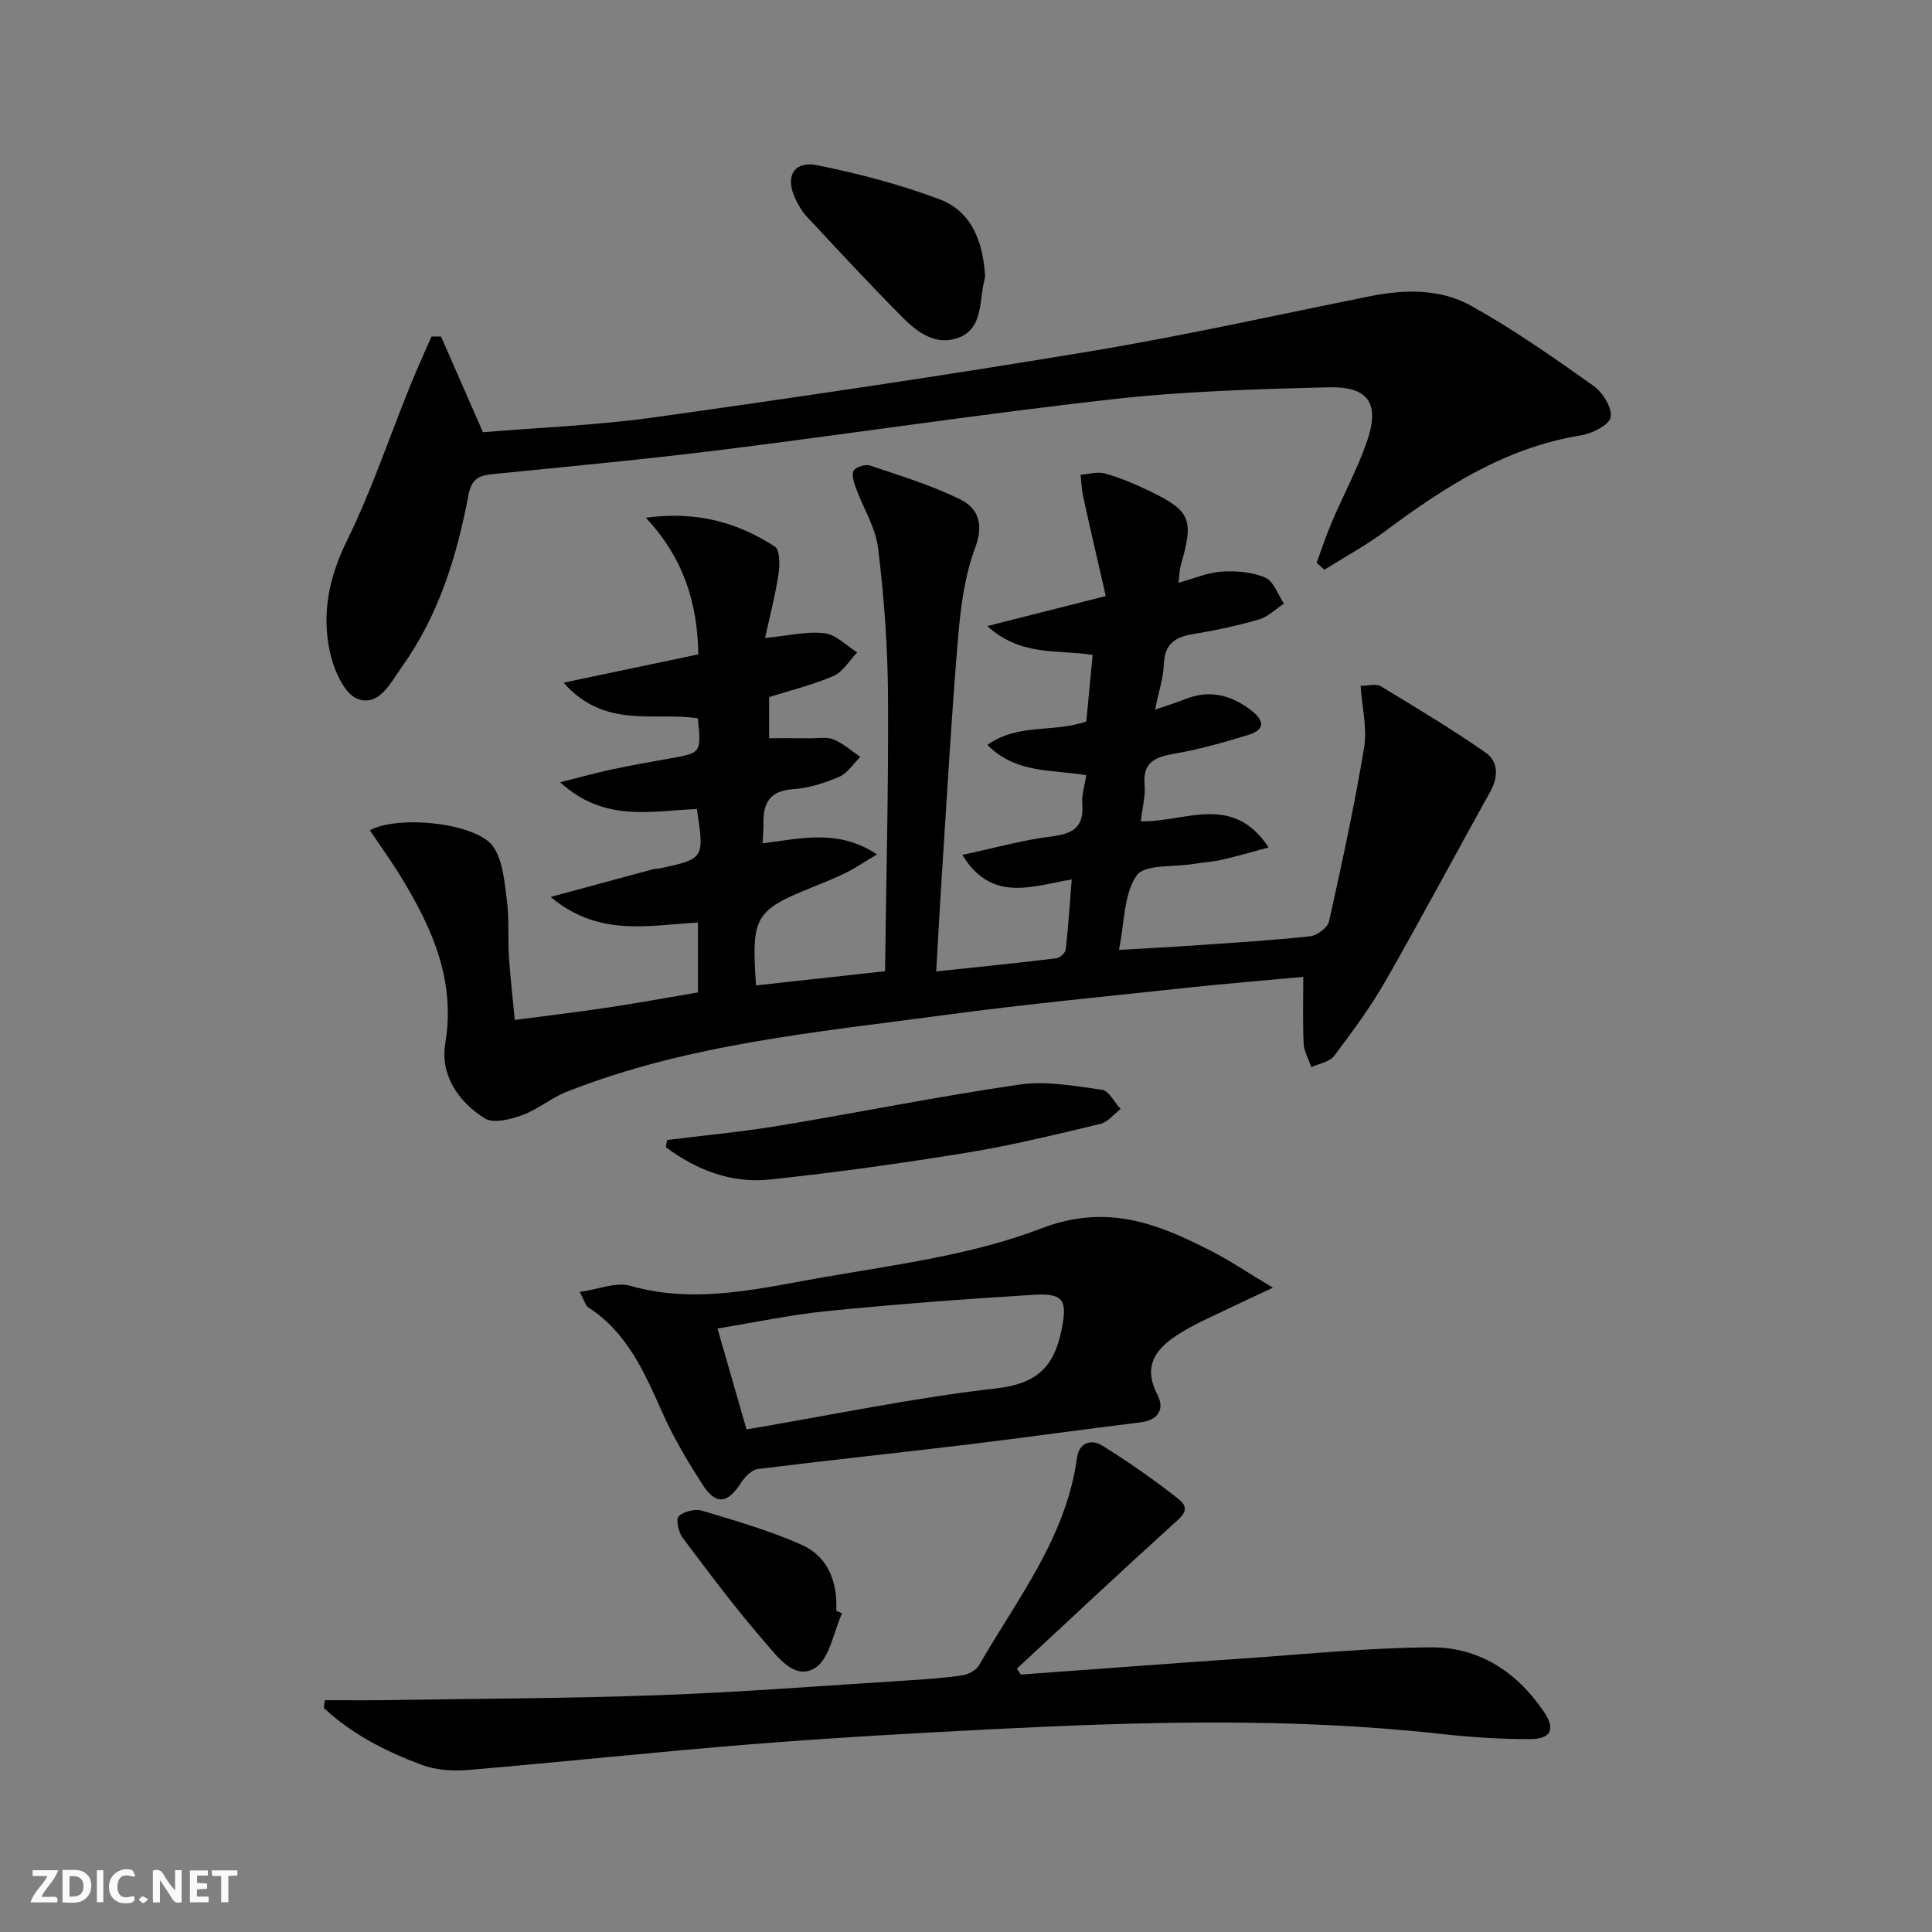 <svg enable-background="new 0 0 400 400" viewBox="0 0 400 400" xmlns="http://www.w3.org/2000/svg"><rect x="0" y="0" width="400" height="400" fill="#808080" stroke="none"/><g fill="#fbfafa"><path d="m37.59 393.81c-.92.31-1.52.05-2-.78-.7-1.2-1.52-2.34-2.47-3.78v4.59c-.55.03-.95.05-1.41.07-.03-.37-.06-.64-.06-.91 0-1.91 0-3.81 0-5.7 1.13-.41 1.77-.03 2.29.91.62 1.11 1.38 2.14 2.31 3.19v-4.2h1.35v6.61z"/><path d="m12.94 393.88v-6.75c1.9.19 3.93-.54 5.37 1.29.8 1.01.78 2.88.03 3.97-1.37 1.97-3.4 1.51-5.4 1.49m1.45-1.22c2.04.12 2.92-.58 2.89-2.21-.03-1.51-.98-2.19-2.89-2z"/><path d="m11.81 393.87h-5.49c.68-2.18 2.47-3.48 3.51-5.45h-3.08v-1.21h5.29c-.71 2.13-2.44 3.48-3.47 5.51.86 0 1.63.04 2.39-.01.79-.05 1.14.21.85 1.16"/><path d="m39.33 393.86v-6.61h3.7v1.07h-2.22v1.52c.68.04 1.34.09 2.07.13v1.07c-.72.05-1.38.09-2.1.14v1.48h2.4v1.19h-3.85z"/><path d="m27.71 388.56c-1.15-.3-2.46-.61-3.1.64-.37.73-.41 1.93-.06 2.67.63 1.35 1.99.93 3.17.68.35.94-.01 1.32-.93 1.46-1.62.25-3.05-.27-3.76-1.48-.73-1.25-.6-3.03.31-4.17.88-1.11 2.71-1.7 4-1.16.32.13.44.74.65 1.12-.1.08-.19.16-.28.24"/><path d="m49.15 387.24v1.07c-.59.02-1.17.05-1.87.08v5.44h-1.48v-5.44h-1.85c-.05-.4-.08-.73-.13-1.15z"/><path d="m20.06 387.21h1.33v6.62h-1.33z"/><path d="m30.68 393.25c-.49.38-.8.79-1.05.76-.32-.05-.6-.45-.9-.7.26-.24.51-.64.8-.67.29-.04.62.3 1.15.61"/></g><path d="m269.83 202.25c-8.38.78-16.27 1.41-24.15 2.26-16.68 1.8-33.39 3.39-50.01 5.63-26.46 3.57-53.2 5.96-78.36 15.91-3.21 1.27-5.99 3.67-9.23 4.84-2.4.88-5.93 1.77-7.71.66-5.48-3.42-9.26-9.02-8.18-15.49 2.16-13.02-2.65-23.79-9.05-34.31-2.04-3.36-4.36-6.56-6.56-9.85 5.88-3.21 22.06-1.53 25.5 3.35 2.09 2.96 2.35 7.38 2.87 11.22.5 3.78.17 7.66.41 11.48.26 4.13.75 8.24 1.22 13.22 6.45-.85 12.78-1.6 19.08-2.54 6.21-.93 12.39-2.06 18.85-3.16 0-4.78 0-9.36 0-14.46-10.05.49-20.46 3.13-30.5-5.31 7.9-2.14 14.52-3.94 21.15-5.72.48-.13 1-.09 1.48-.19 9.2-2.01 9.2-2.01 7.64-12.29-9.31.35-19.14 2.88-28.3-5.54 4.18-1.05 7.36-1.94 10.59-2.63 4.06-.86 8.14-1.6 12.23-2.32 6.4-1.14 6.4-1.11 5.68-8.29-8.93-1.4-19.28 2.33-27.79-7.38 10-2.1 18.8-3.95 27.89-5.86-.17-10.42-2.92-19.79-10.86-28.29 10.66-1.44 19.05 1.03 26.7 5.97 1.07.69 1.05 3.81.76 5.69-.65 4.33-1.77 8.59-2.78 13.24 4.83-.47 8.65-1.42 12.3-.99 2.38.28 4.52 2.57 6.77 3.97-1.6 1.67-2.92 4-4.87 4.86-4.22 1.85-8.77 2.94-13.36 4.39v8.52c2.86 0 5.63-.02 8.4.01 1.67.02 3.51-.34 4.95.25 2 .82 3.7 2.37 5.53 3.6-1.44 1.42-2.64 3.38-4.37 4.13-3.01 1.29-6.31 2.35-9.55 2.56-4.81.32-6.21 2.85-6.13 7.07.02 1.29-.11 2.57-.18 4.14 7.9-.95 15.59-3.09 23.68 2.3-2.66 1.59-4.5 2.84-6.47 3.82-2.23 1.11-4.56 2.01-6.87 2.95-11.97 4.85-12.69 6.04-11.7 20.35 8.66-.95 17.29-1.91 26.71-2.94.24-19.4.74-38.35.61-57.31-.07-10.11-.82-20.26-2.05-30.3-.53-4.3-3.11-8.33-4.63-12.53-.41-1.13-.91-2.79-.4-3.54.55-.79 2.44-1.33 3.42-1 6.26 2.12 12.64 4.06 18.55 6.96 3.77 1.85 5.01 5.12 3.15 10.06-2.17 5.8-2.99 12.24-3.52 18.48-1.37 16.24-2.28 32.51-3.34 48.77-.43 6.59-.77 13.18-1.2 20.46 8.82-.94 16.86-1.75 24.88-2.72.74-.09 1.86-1.13 1.94-1.82.53-4.72.84-9.47 1.24-14.51-8.33 1.41-16.6 4.84-22.64-5.08 6.61-1.42 12.51-3.09 18.52-3.83 4.45-.55 6.7-1.99 6.3-6.75-.15-1.87.51-3.81.84-5.91-7.1-1.25-14.47-.25-20.47-6.28 6.33-4.55 13.74-2.48 20.47-4.86.41-4.35.85-8.92 1.31-13.77-7.23-1.18-14.77.41-21.81-5.98 8.61-2.18 15.97-4.04 24.53-6.21-1.61-7.06-3.18-13.77-4.66-20.49-.33-1.51-.38-3.09-.56-4.63 1.69-.12 3.51-.68 5.05-.26 3.02.84 5.96 2.07 8.79 3.42 9.01 4.32 9.66 5.91 6.93 15.53-.3 1.06-.31 2.21-.5 3.68 3.25-.89 6.05-2.13 8.91-2.31 3.02-.19 6.35.07 9.06 1.24 1.74.75 2.61 3.52 3.87 5.38-1.7 1.12-3.26 2.72-5.13 3.27-4.45 1.29-9.01 2.28-13.59 3.02-3.73.61-5.99 1.97-6.14 6.2-.11 2.92-1.09 5.81-1.83 9.46 2.4-.83 4.34-1.41 6.22-2.16 4.99-2 9.39-.94 13.57 2.22 2.86 2.16 3.1 4.08-.51 5.19-5.05 1.56-10.19 2.99-15.39 3.9-3.94.69-6.47 1.78-6.05 6.45.2 2.25-.45 4.58-.78 7.51 8.86.31 19.01-6.01 26.45 5.43-3.57.95-6.63 1.85-9.74 2.56-1.94.44-3.95.54-5.92.86-4.04.67-10.05.03-11.67 2.39-2.67 3.88-2.49 9.71-3.65 15.4 5.82-.34 11.04-.6 16.25-.97 7.79-.54 15.59-1.01 23.35-1.86 1.44-.16 3.6-1.78 3.89-3.07 2.66-11.95 5.25-23.93 7.27-36 .66-3.94-.41-8.17-.73-12.78 1.71 0 3.25-.48 4.16.08 7.33 4.44 14.69 8.85 21.72 13.75 2.64 1.84 2.67 5 .97 8.07-7.26 13.04-14.27 26.23-21.68 39.18-3.12 5.45-6.89 10.55-10.67 15.57-.94 1.24-3.11 1.56-4.71 2.3-.55-1.62-1.49-3.22-1.58-4.86-.22-4.5-.08-8.96-.08-13.83z" fill="#000001"/><path d="m91.31 69.67c2.75 6.29 5.51 12.58 8.68 19.82 11.57-.97 23.71-1.43 35.68-3.11 30.05-4.22 60.08-8.66 90.02-13.64 19.43-3.23 38.69-7.54 58.01-11.42 7.21-1.45 14.56-1.54 20.92 2.01 8.79 4.91 17.1 10.73 25.33 16.58 1.9 1.35 3.92 4.64 3.51 6.5-.37 1.67-3.9 3.37-6.25 3.75-15.5 2.51-28.11 10.64-40.34 19.75-4 2.98-8.44 5.39-12.67 8.05-.53-.48-1.07-.97-1.6-1.45 1.04-2.81 1.96-5.67 3.14-8.42 2.34-5.48 5.18-10.77 7.17-16.37 2.86-8.09.58-11.74-7.83-11.53-14.94.36-29.95.81-44.78 2.47-27.04 3.03-53.95 7.11-80.95 10.48-15.81 1.97-31.69 3.45-47.55 5.04-2.9.29-4.24 1.24-4.83 4.38-2.37 12.63-6.15 24.82-13.72 35.44-2.33 3.27-4.8 8.44-9.27 6.67-2.78-1.1-4.86-6.05-5.66-9.62-1.76-7.96-.23-15.5 3.5-23.09 5.1-10.36 8.78-21.41 13.12-32.14 1.38-3.42 2.93-6.77 4.4-10.15z" fill="#000001"/><path d="m211.36 346.7c15.73-1.14 31.45-2.33 47.18-3.41 12.59-.87 25.19-2.16 37.79-2.22 9.88-.05 17.73 5.08 23.29 13.29 2.48 3.66 1.58 5.68-2.89 5.7-6.29.03-12.61-.43-18.87-1.12-30.68-3.37-61.4-2.48-92.11-.94-16.76.84-33.52 1.8-50.25 3.13-19.53 1.56-39.02 3.67-58.55 5.32-3.18.27-6.7.04-9.65-1.06-7.4-2.77-14.45-6.34-20.27-11.8.08-.53.15-1.06.23-1.58 3.85 0 7.71.05 11.56-.01 19.26-.3 38.53-.34 57.77-1.04 17.1-.62 34.17-1.97 51.26-3.04 3.81-.24 7.63-.5 11.4-1.06 1.25-.19 2.86-1.06 3.46-2.11 7.92-13.75 18.05-26.47 20.27-42.93.42-3.15 2.97-3.93 5.19-2.55 5.47 3.4 10.79 7.11 15.85 11.1 2.72 2.15.54 3.69-1.38 5.43-10.8 9.79-21.43 19.77-32.11 29.68.27.42.55.82.83 1.22z" fill="#000001"/><path d="m120.02 267.48c3.94-.55 7.56-2.11 10.48-1.27 13.26 3.8 26.15.68 38.98-1.59 15.49-2.74 31.5-4.68 46.02-10.26 13.66-5.25 24.11-1.06 35.25 4.64 3.94 2.02 7.64 4.52 12.79 7.61-3.46 1.62-5.6 2.58-7.7 3.61-3.86 1.89-7.88 3.55-11.52 5.81-4.63 2.88-7.93 6.43-4.72 12.65 1.58 3.06.29 5.34-3.59 5.82-11.86 1.44-23.7 3.13-35.56 4.56-14.52 1.75-29.06 3.27-43.57 5.09-1.27.16-2.66 1.62-3.45 2.84-2.88 4.44-5.26 4.68-8.14.14-2.93-4.62-5.78-9.37-8.01-14.35-3.76-8.41-7.31-16.83-15.49-22.11-.58-.38-.78-1.36-1.77-3.19zm34.54 28.47c17.56-2.98 34.57-6.55 51.76-8.51 8.26-.94 11.86-4.38 13.42-11.9 1.3-6.22.61-7.85-5.66-7.47-14.22.86-28.44 1.95-42.62 3.35-7.51.74-14.93 2.33-22.91 3.63 2.14 7.42 4.04 14.04 6.01 20.9z" fill="#000001"/><path d="m138.11 236.03c7.69-.96 15.41-1.68 23.05-2.94 16.65-2.76 33.21-6.12 49.91-8.54 5.54-.8 11.43.28 17.08 1.08 1.44.2 2.58 2.59 3.86 3.97-1.4 1.07-2.66 2.73-4.22 3.1-9.16 2.18-18.33 4.44-27.62 5.95-13.55 2.21-27.17 4.11-40.83 5.56-7.96.84-15.15-2-21.48-6.69.08-.5.17-.99.25-1.49z" fill="#000001"/><path d="m203.96 57.28c-.13.63-.37 1.6-.52 2.58-.6 3.92-.59 8.46-5.03 10.08-4.66 1.7-8.47-1.13-11.54-4.22-6.78-6.81-13.3-13.89-19.87-20.91-.89-.95-1.57-2.15-2.17-3.33-2.44-4.77-.6-8.28 4.43-7.26 8.54 1.73 17.06 3.96 25.21 7.02 6.72 2.52 9.07 8.79 9.49 16.04z" fill="#000001"/><path d="m174.34 334.02c-1.79 3.91-2.58 9.47-5.63 11.34-4.25 2.62-7.82-2.46-10.49-5.53-5.97-6.87-11.43-14.19-16.9-21.47-.86-1.14-1.42-3.9-.81-4.44 1.12-.99 3.41-1.58 4.86-1.14 6.94 2.08 13.95 4.11 20.55 7.03 5.53 2.45 7.5 7.69 7.22 13.68.4.18.8.35 1.2.53z" fill="#000001"/></svg>